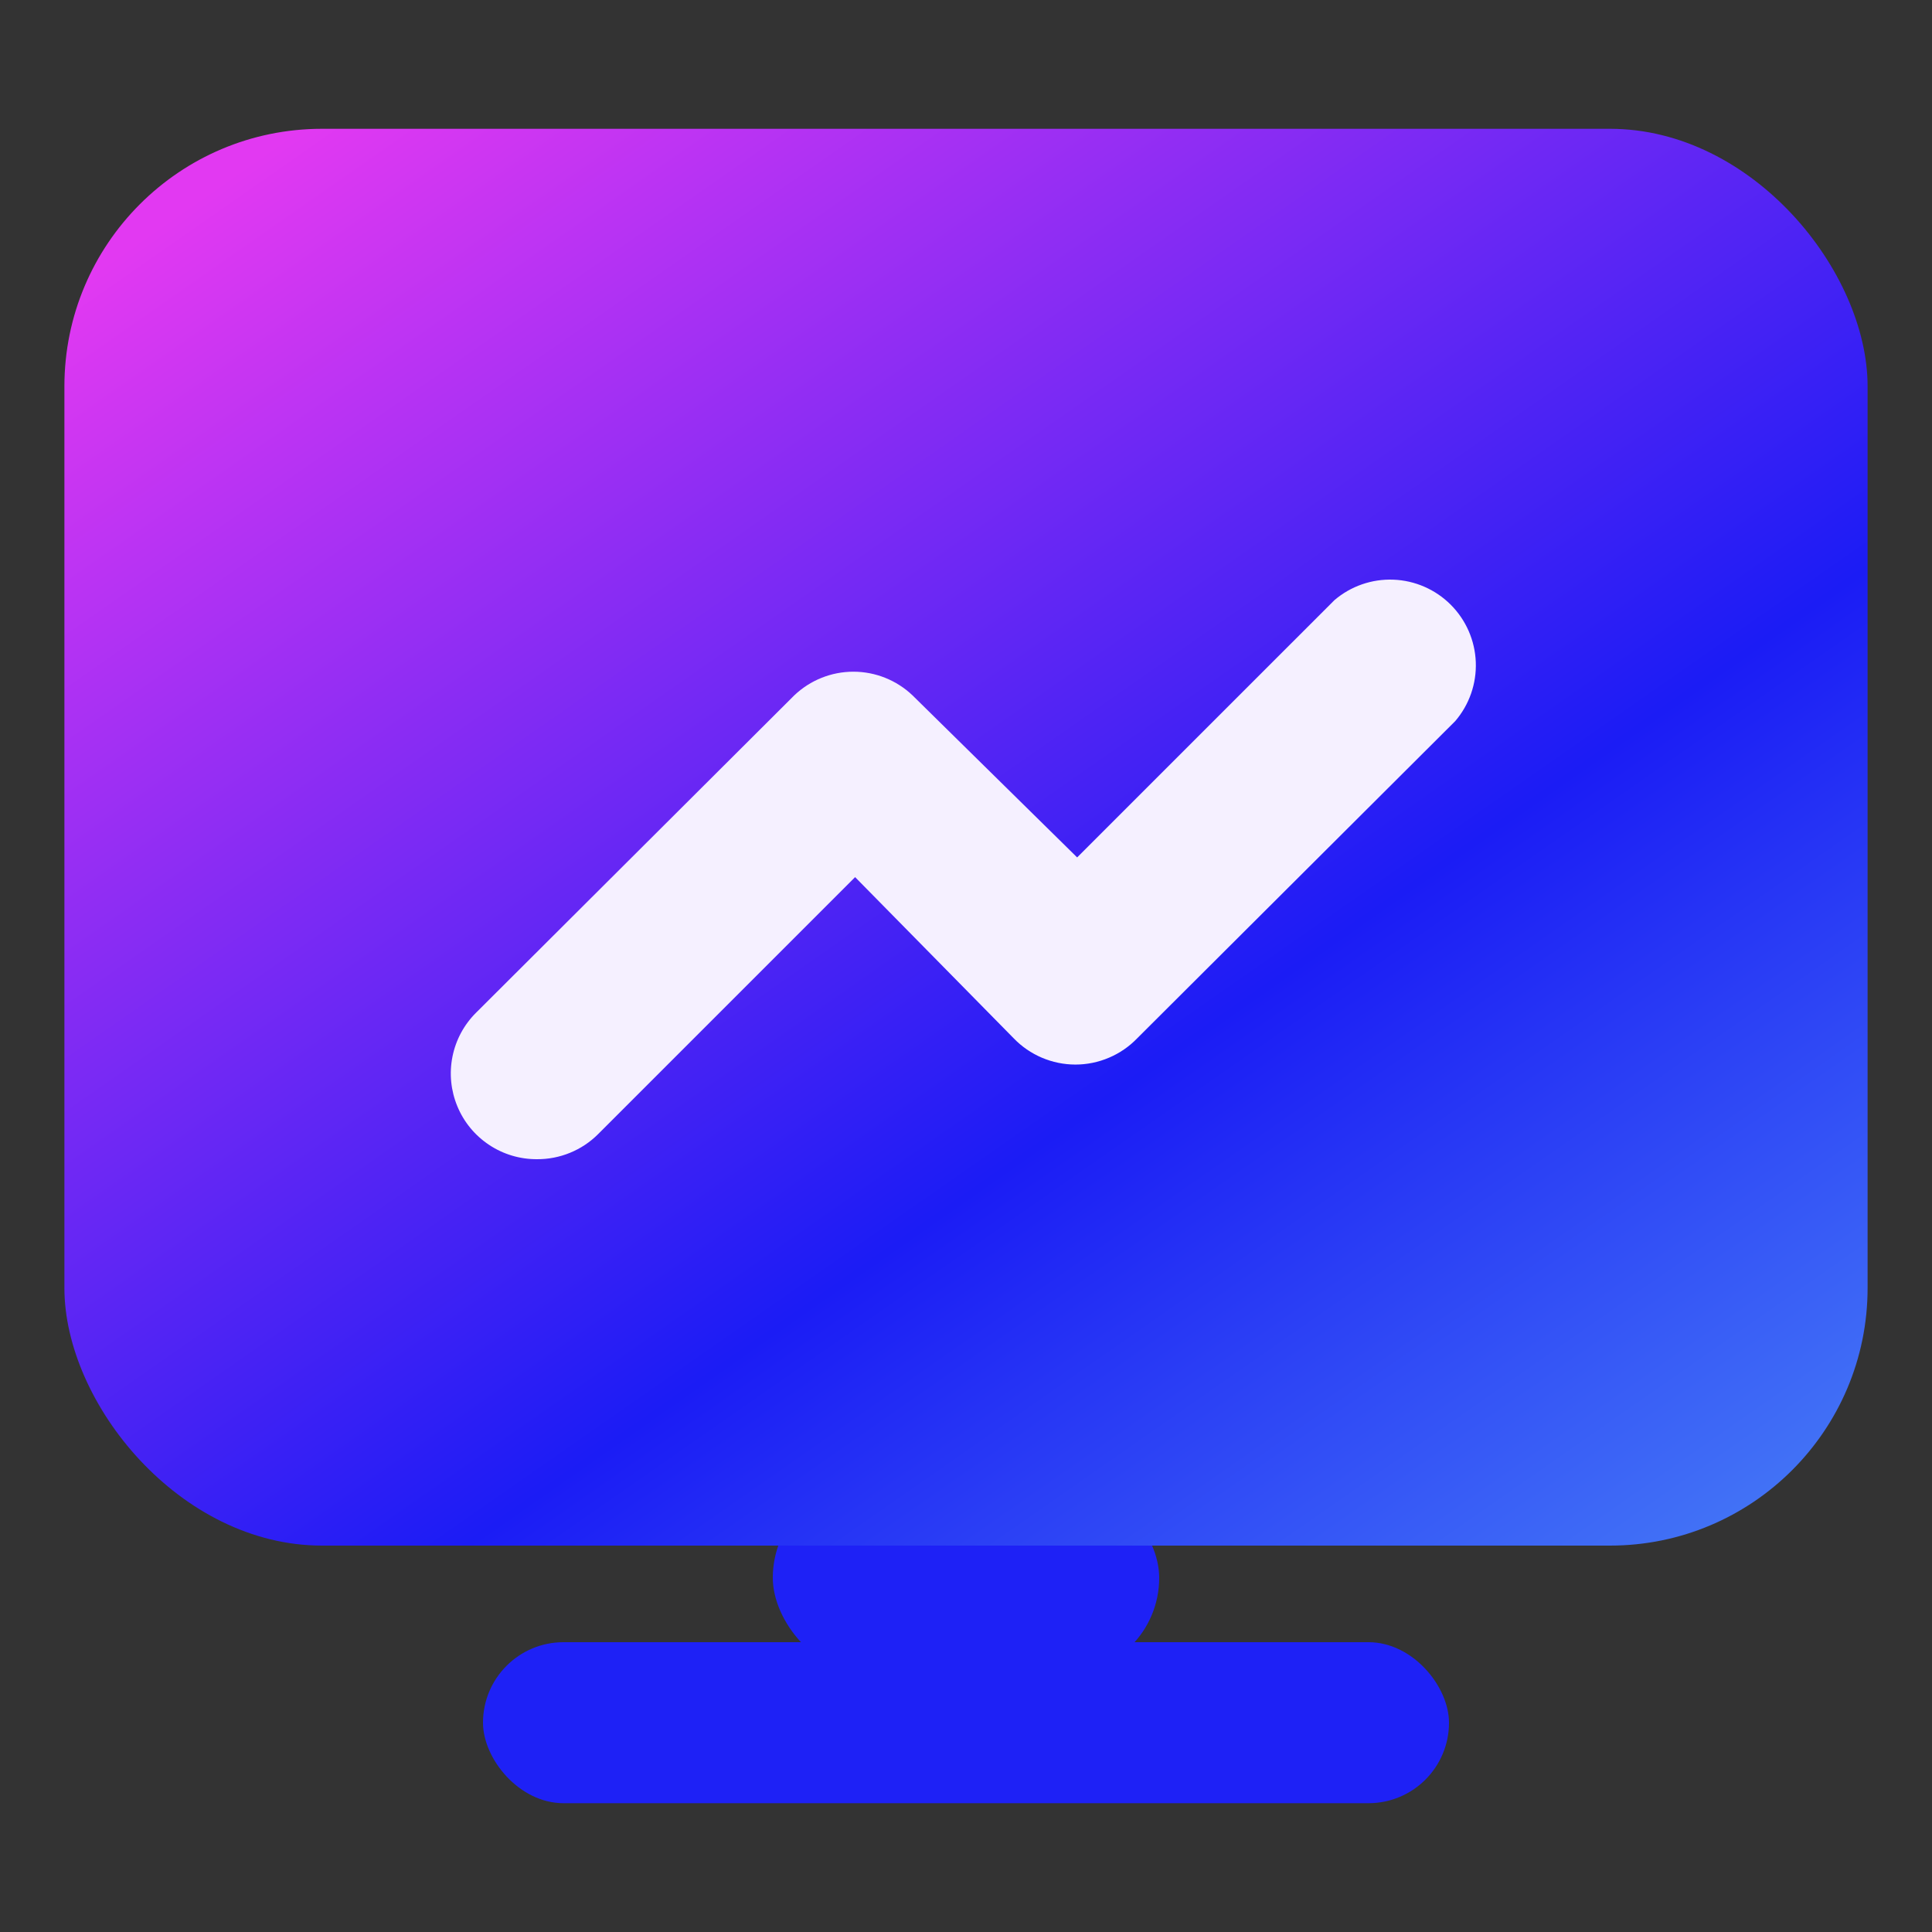 <svg width="60" height="60" viewBox="0 0 60 60" fill="none" xmlns="http://www.w3.org/2000/svg">
<rect x="0" y="0" width="60" height="60" fill="#333333" stroke="none"/>
<rect x="24" y="46" width="12" height="6" rx="3" fill="#1E21F6"/>
<rect x="15" y="51" width="30" height="5" rx="2.5" fill="#1E21F6"/>
<rect x="2" y="4" width="56" height="44" rx="8" fill="url(#paint0_linear_153_1428)"/>
<path d="M16.678 36C17.028 36.002 17.376 35.935 17.7 35.802C18.025 35.67 18.32 35.475 18.568 35.228L26.556 27.24L31.482 32.246C31.73 32.504 32.028 32.708 32.357 32.848C32.687 32.988 33.041 33.061 33.399 33.061C33.757 33.061 34.111 32.988 34.44 32.848C34.77 32.708 35.067 32.504 35.316 32.246L45.194 22.394C45.63 21.885 45.858 21.23 45.832 20.56C45.806 19.89 45.528 19.254 45.054 18.78C44.58 18.306 43.944 18.028 43.274 18.002C42.604 17.976 41.949 18.204 41.44 18.64L33.452 26.628L28.34 21.596C27.845 21.124 27.187 20.86 26.503 20.86C25.819 20.86 25.161 21.124 24.666 21.596L14.788 31.447C14.412 31.819 14.156 32.295 14.052 32.814C13.948 33.332 14.001 33.87 14.204 34.358C14.406 34.847 14.75 35.264 15.191 35.556C15.631 35.849 16.149 36.003 16.678 36Z" fill="#F5F0FF"/>
<defs>
<linearGradient id="paint0_linear_153_1428" x1="2.247" y1="8.899" x2="40.38" y2="63.564" gradientUnits="userSpaceOnUse">
<stop stop-color="#E239F2"/>
<stop offset="0.586" stop-color="#1B1CF5"/>
<stop offset="0.941" stop-color="#4579F6"/>
</linearGradient>
</defs>
</svg>
